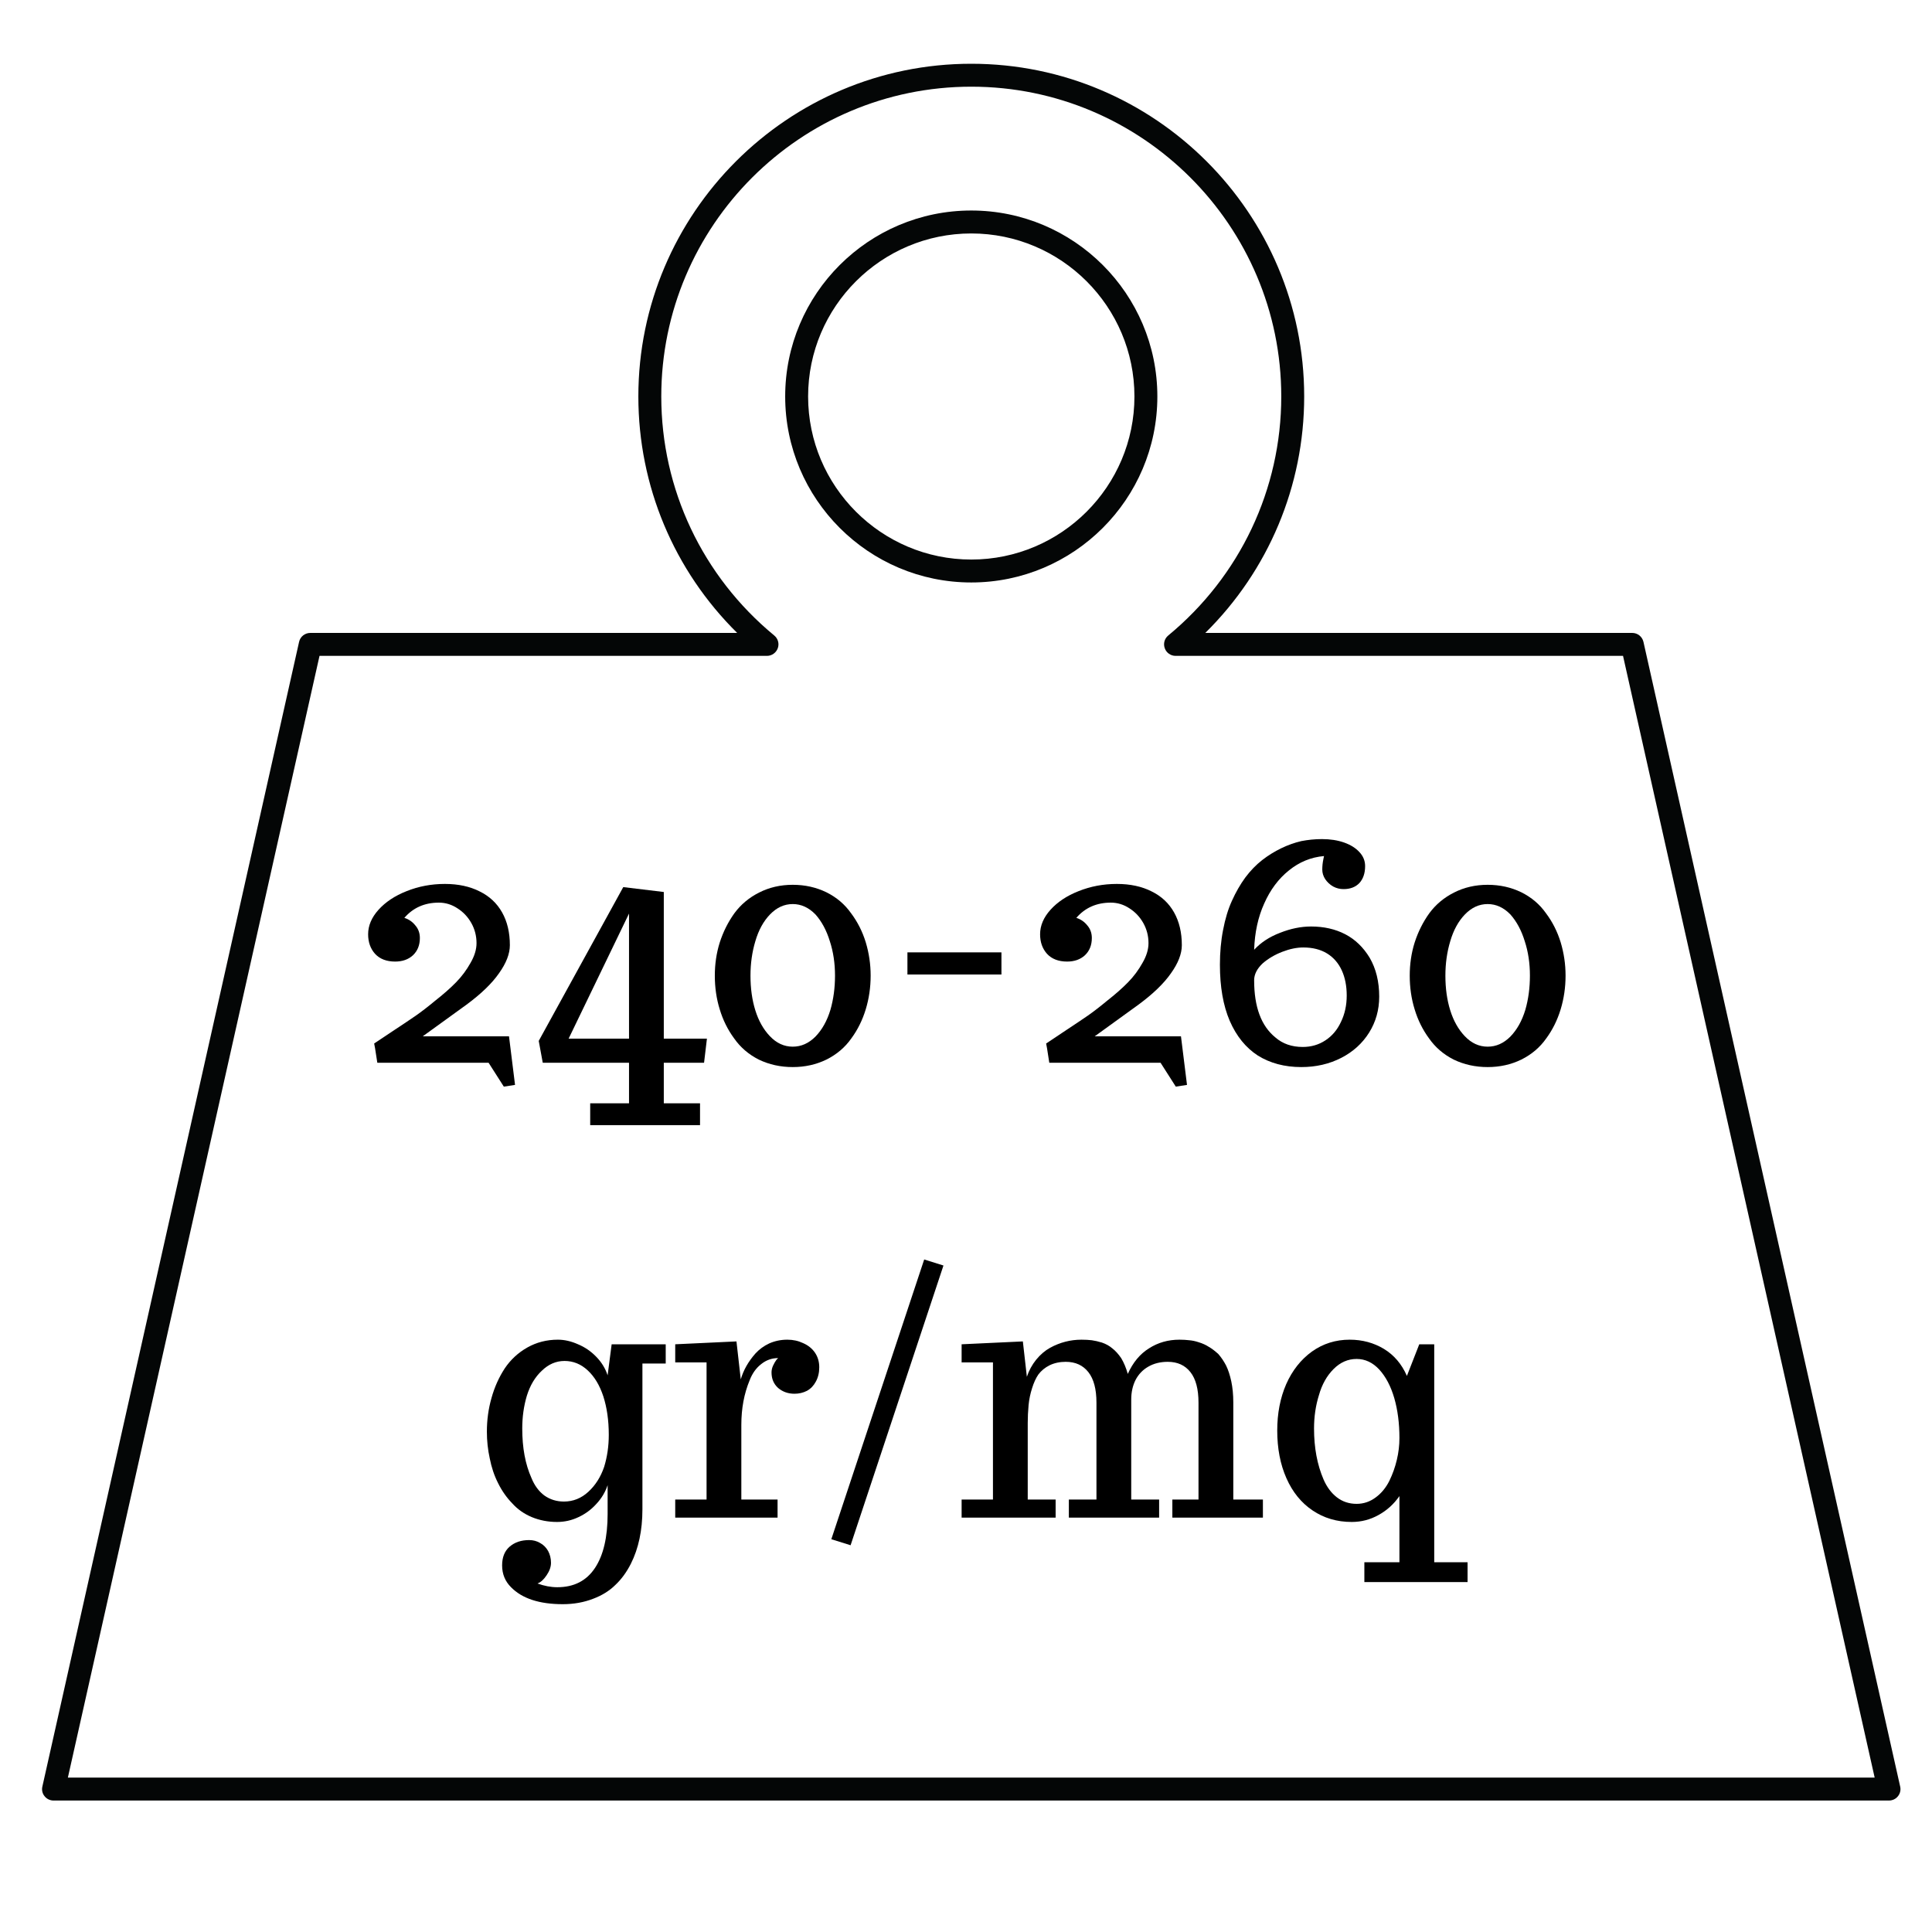 <svg xmlns="http://www.w3.org/2000/svg" xmlns:xlink="http://www.w3.org/1999/xlink" width="140" zoomAndPan="magnify" viewBox="0 0 104.88 105" height="140" preserveAspectRatio="xMidYMid meet" version="1.0"><defs><g/><clipPath id="a8a2940145"><path d="M 2.16 3.465 L 103.293 3.465 L 103.293 97.855 L 2.16 97.855 Z M 2.16 3.465 " clip-rule="nonzero"/></clipPath></defs><g clip-path="url(#a8a2940145)"><path fill="#040606" d="M 3.629 96.609 L 17.305 35.645 L 41.625 35.645 C 41.887 35.645 42.121 35.477 42.211 35.23 C 42.301 34.98 42.223 34.707 42.02 34.539 C 38.117 31.32 35.879 26.586 35.879 21.547 C 35.879 12.266 43.438 4.711 52.727 4.711 C 62.016 4.711 69.574 12.266 69.574 21.547 C 69.574 26.586 67.332 31.32 63.43 34.539 C 63.227 34.707 63.152 34.98 63.242 35.23 C 63.328 35.477 63.566 35.645 63.828 35.645 L 88.148 35.645 L 101.824 96.609 Z M 103.211 97.098 L 89.258 34.883 C 89.191 34.598 88.941 34.398 88.648 34.398 L 65.445 34.398 C 68.879 31.008 70.82 26.41 70.82 21.547 C 70.82 11.578 62.703 3.465 52.727 3.465 C 42.75 3.465 34.633 11.578 34.633 21.547 C 34.633 26.41 36.57 31.008 40.004 34.398 L 16.805 34.398 C 16.512 34.398 16.258 34.598 16.195 34.883 L 2.242 97.098 C 2.199 97.281 2.242 97.477 2.363 97.621 C 2.48 97.77 2.66 97.855 2.848 97.855 L 102.602 97.855 C 102.793 97.855 102.973 97.77 103.09 97.621 C 103.207 97.477 103.254 97.281 103.211 97.098 " fill-opacity="1" fill-rule="nonzero"/></g><path fill="#040606" d="M 52.727 30.41 C 47.84 30.41 43.859 26.434 43.859 21.547 C 43.859 16.664 47.84 12.688 52.727 12.688 C 57.617 12.688 61.594 16.664 61.594 21.547 C 61.594 26.434 57.617 30.41 52.727 30.41 Z M 52.727 11.441 C 47.148 11.441 42.613 15.973 42.613 21.547 C 42.613 27.121 47.148 31.656 52.727 31.656 C 58.301 31.656 62.84 27.121 62.84 21.547 C 62.84 15.973 58.301 11.441 52.727 11.441 " fill-opacity="1" fill-rule="nonzero"/><g fill="#000000" fill-opacity="1"><g transform="translate(19.197, 57.759)"><g><path d="M 7.297 0 L 1.25 0 C 1.145 -0.695 1.086 -1.047 1.078 -1.047 C 1.461 -1.305 1.758 -1.504 1.969 -1.641 L 2.203 -1.797 C 2.66 -2.098 3.039 -2.352 3.344 -2.562 C 3.656 -2.781 3.992 -3.039 4.359 -3.344 C 4.836 -3.719 5.227 -4.062 5.531 -4.375 C 5.844 -4.695 6.102 -5.047 6.312 -5.422 C 6.531 -5.797 6.641 -6.156 6.641 -6.5 C 6.641 -6.895 6.547 -7.258 6.359 -7.594 C 6.172 -7.926 5.922 -8.191 5.609 -8.391 C 5.297 -8.598 4.957 -8.703 4.594 -8.703 C 3.82 -8.703 3.195 -8.426 2.719 -7.875 C 2.957 -7.801 3.156 -7.664 3.312 -7.469 C 3.477 -7.281 3.562 -7.051 3.562 -6.781 C 3.562 -6.395 3.438 -6.082 3.188 -5.844 C 2.938 -5.613 2.613 -5.5 2.219 -5.5 C 1.75 -5.5 1.383 -5.641 1.125 -5.922 C 0.875 -6.203 0.75 -6.555 0.75 -6.984 C 0.75 -7.453 0.938 -7.895 1.312 -8.312 C 1.695 -8.738 2.207 -9.078 2.844 -9.328 C 3.488 -9.586 4.18 -9.719 4.922 -9.719 C 5.648 -9.719 6.281 -9.582 6.812 -9.312 C 7.344 -9.051 7.75 -8.672 8.031 -8.172 C 8.312 -7.672 8.453 -7.078 8.453 -6.391 C 8.453 -5.922 8.254 -5.41 7.859 -4.859 C 7.473 -4.305 6.883 -3.738 6.094 -3.156 L 3.719 -1.438 L 8.406 -1.438 L 8.734 1.203 L 8.125 1.297 Z M 7.297 0 "/></g></g><g transform="translate(28.485, 57.759)"><g><path d="M 3.531 3.391 L 3.531 2.203 L 5.641 2.203 L 5.641 0 L 0.953 0 L 0.734 -1.188 L 5.328 -9.547 L 7.531 -9.281 L 7.531 -1.312 L 9.875 -1.312 L 9.719 0 L 7.531 0 L 7.531 2.203 L 9.5 2.203 L 9.5 3.391 Z M 2.359 -1.312 L 5.641 -1.312 L 5.641 -8.109 Z M 2.359 -1.312 "/></g></g><g transform="translate(38.133, 57.759)"><g><path d="M 4.891 0.234 C 4.223 0.234 3.609 0.098 3.047 -0.172 C 2.492 -0.453 2.047 -0.836 1.703 -1.328 C 1.359 -1.797 1.098 -2.32 0.922 -2.906 C 0.742 -3.488 0.656 -4.098 0.656 -4.734 C 0.656 -5.359 0.742 -5.957 0.922 -6.531 C 1.109 -7.113 1.375 -7.645 1.719 -8.125 C 2.07 -8.602 2.52 -8.977 3.062 -9.25 C 3.613 -9.531 4.223 -9.672 4.891 -9.672 C 5.555 -9.672 6.164 -9.535 6.719 -9.266 C 7.27 -8.992 7.719 -8.613 8.062 -8.125 C 8.414 -7.656 8.68 -7.129 8.859 -6.547 C 9.035 -5.961 9.125 -5.359 9.125 -4.734 C 9.125 -4.098 9.035 -3.488 8.859 -2.906 C 8.68 -2.32 8.422 -1.797 8.078 -1.328 C 7.734 -0.836 7.281 -0.453 6.719 -0.172 C 6.164 0.098 5.555 0.234 4.891 0.234 Z M 4.891 -0.875 C 5.348 -0.875 5.758 -1.055 6.125 -1.422 C 6.488 -1.797 6.758 -2.281 6.938 -2.875 C 7.102 -3.445 7.188 -4.066 7.188 -4.734 C 7.188 -5.41 7.094 -6.035 6.906 -6.609 C 6.727 -7.191 6.469 -7.676 6.125 -8.062 C 5.758 -8.438 5.348 -8.625 4.891 -8.625 C 4.43 -8.625 4.02 -8.438 3.656 -8.062 C 3.301 -7.695 3.035 -7.211 2.859 -6.609 C 2.68 -6.016 2.594 -5.391 2.594 -4.734 C 2.594 -4.047 2.68 -3.414 2.859 -2.844 C 3.035 -2.281 3.297 -1.816 3.641 -1.453 C 4.004 -1.066 4.422 -0.875 4.891 -0.875 Z M 4.891 -0.875 "/></g></g><g transform="translate(47.913, 57.759)"><g><path d="M 1.344 -4.797 L 1.344 -6 L 6.453 -6 L 6.453 -4.797 Z M 1.344 -4.797 "/></g></g><g transform="translate(55.717, 57.759)"><g><path d="M 7.297 0 L 1.25 0 C 1.145 -0.695 1.086 -1.047 1.078 -1.047 C 1.461 -1.305 1.758 -1.504 1.969 -1.641 L 2.203 -1.797 C 2.66 -2.098 3.039 -2.352 3.344 -2.562 C 3.656 -2.781 3.992 -3.039 4.359 -3.344 C 4.836 -3.719 5.227 -4.062 5.531 -4.375 C 5.844 -4.695 6.102 -5.047 6.312 -5.422 C 6.531 -5.797 6.641 -6.156 6.641 -6.5 C 6.641 -6.895 6.547 -7.258 6.359 -7.594 C 6.172 -7.926 5.922 -8.191 5.609 -8.391 C 5.297 -8.598 4.957 -8.703 4.594 -8.703 C 3.82 -8.703 3.195 -8.426 2.719 -7.875 C 2.957 -7.801 3.156 -7.664 3.312 -7.469 C 3.477 -7.281 3.562 -7.051 3.562 -6.781 C 3.562 -6.395 3.438 -6.082 3.188 -5.844 C 2.938 -5.613 2.613 -5.5 2.219 -5.5 C 1.75 -5.5 1.383 -5.641 1.125 -5.922 C 0.875 -6.203 0.75 -6.555 0.75 -6.984 C 0.75 -7.453 0.938 -7.895 1.312 -8.312 C 1.695 -8.738 2.207 -9.078 2.844 -9.328 C 3.488 -9.586 4.18 -9.719 4.922 -9.719 C 5.648 -9.719 6.281 -9.582 6.812 -9.312 C 7.344 -9.051 7.75 -8.672 8.031 -8.172 C 8.312 -7.672 8.453 -7.078 8.453 -6.391 C 8.453 -5.922 8.254 -5.41 7.859 -4.859 C 7.473 -4.305 6.883 -3.738 6.094 -3.156 L 3.719 -1.438 L 8.406 -1.438 L 8.734 1.203 L 8.125 1.297 Z M 7.297 0 "/></g></g><g transform="translate(65.006, 57.759)"><g><path d="M 5.656 0.234 C 4.75 0.234 3.961 0.023 3.297 -0.391 C 2.641 -0.816 2.129 -1.445 1.766 -2.281 C 1.41 -3.113 1.234 -4.129 1.234 -5.328 C 1.234 -5.992 1.289 -6.625 1.406 -7.219 C 1.52 -7.82 1.68 -8.352 1.891 -8.812 C 2.098 -9.27 2.336 -9.688 2.609 -10.062 C 2.891 -10.438 3.195 -10.754 3.531 -11.016 C 3.852 -11.266 4.195 -11.477 4.562 -11.656 C 4.926 -11.832 5.289 -11.961 5.656 -12.047 C 6.02 -12.117 6.395 -12.156 6.781 -12.156 C 7.227 -12.156 7.629 -12.094 7.984 -11.969 C 8.336 -11.844 8.613 -11.672 8.812 -11.453 C 9.02 -11.234 9.125 -10.977 9.125 -10.688 C 9.125 -10.301 9.02 -9.992 8.812 -9.766 C 8.602 -9.547 8.316 -9.438 7.953 -9.438 C 7.754 -9.438 7.566 -9.484 7.391 -9.578 C 7.211 -9.68 7.066 -9.816 6.953 -9.984 C 6.848 -10.148 6.797 -10.32 6.797 -10.5 C 6.797 -10.688 6.816 -10.879 6.859 -11.078 L 6.891 -11.234 C 6.18 -11.172 5.547 -10.91 4.984 -10.453 C 4.422 -10.004 3.973 -9.406 3.641 -8.656 C 3.305 -7.914 3.125 -7.078 3.094 -6.141 C 3.457 -6.535 3.926 -6.844 4.5 -7.062 C 5.07 -7.289 5.633 -7.406 6.188 -7.406 C 6.883 -7.406 7.504 -7.266 8.047 -6.984 C 8.586 -6.703 9.031 -6.273 9.375 -5.703 C 9.719 -5.109 9.891 -4.406 9.891 -3.594 C 9.891 -2.875 9.707 -2.223 9.344 -1.641 C 8.977 -1.055 8.473 -0.598 7.828 -0.266 C 7.18 0.066 6.457 0.234 5.656 0.234 Z M 5.734 -0.859 C 6.191 -0.859 6.602 -0.977 6.969 -1.219 C 7.332 -1.457 7.613 -1.789 7.812 -2.219 C 8.02 -2.645 8.125 -3.125 8.125 -3.656 C 8.125 -4.176 8.035 -4.629 7.859 -5.016 C 7.68 -5.41 7.414 -5.719 7.062 -5.938 C 6.707 -6.156 6.273 -6.266 5.766 -6.266 C 5.41 -6.266 5.031 -6.188 4.625 -6.031 C 4.219 -5.875 3.863 -5.664 3.562 -5.406 C 3.25 -5.113 3.094 -4.805 3.094 -4.484 C 3.094 -3.035 3.477 -2 4.25 -1.375 C 4.645 -1.031 5.141 -0.859 5.734 -0.859 Z M 5.734 -0.859 "/></g></g><g transform="translate(75.9, 57.759)"><g><path d="M 4.891 0.234 C 4.223 0.234 3.609 0.098 3.047 -0.172 C 2.492 -0.453 2.047 -0.836 1.703 -1.328 C 1.359 -1.797 1.098 -2.32 0.922 -2.906 C 0.742 -3.488 0.656 -4.098 0.656 -4.734 C 0.656 -5.359 0.742 -5.957 0.922 -6.531 C 1.109 -7.113 1.375 -7.645 1.719 -8.125 C 2.07 -8.602 2.52 -8.977 3.062 -9.25 C 3.613 -9.531 4.223 -9.672 4.891 -9.672 C 5.555 -9.672 6.164 -9.535 6.719 -9.266 C 7.27 -8.992 7.719 -8.613 8.062 -8.125 C 8.414 -7.656 8.68 -7.129 8.859 -6.547 C 9.035 -5.961 9.125 -5.359 9.125 -4.734 C 9.125 -4.098 9.035 -3.488 8.859 -2.906 C 8.68 -2.32 8.422 -1.797 8.078 -1.328 C 7.734 -0.836 7.281 -0.453 6.719 -0.172 C 6.164 0.098 5.555 0.234 4.891 0.234 Z M 4.891 -0.875 C 5.348 -0.875 5.758 -1.055 6.125 -1.422 C 6.488 -1.797 6.758 -2.281 6.938 -2.875 C 7.102 -3.445 7.188 -4.066 7.188 -4.734 C 7.188 -5.41 7.094 -6.035 6.906 -6.609 C 6.727 -7.191 6.469 -7.676 6.125 -8.062 C 5.758 -8.438 5.348 -8.625 4.891 -8.625 C 4.43 -8.625 4.02 -8.438 3.656 -8.062 C 3.301 -7.695 3.035 -7.211 2.859 -6.609 C 2.68 -6.016 2.594 -5.391 2.594 -4.734 C 2.594 -4.047 2.68 -3.414 2.859 -2.844 C 3.035 -2.281 3.297 -1.816 3.641 -1.453 C 4.004 -1.066 4.422 -0.875 4.891 -0.875 Z M 4.891 -0.875 "/></g></g></g><g fill="#000000" fill-opacity="1"><g transform="translate(25.682, 82.481)"><g><path d="M 4.844 4.703 C 3.57 4.703 2.633 4.395 2.031 3.781 C 1.707 3.457 1.547 3.062 1.547 2.594 C 1.547 2.156 1.68 1.816 1.953 1.578 C 2.234 1.336 2.586 1.219 3.016 1.219 C 3.234 1.219 3.43 1.27 3.609 1.375 C 3.797 1.477 3.941 1.625 4.047 1.812 C 4.148 2 4.203 2.211 4.203 2.453 C 4.203 2.672 4.125 2.895 3.969 3.125 C 3.812 3.363 3.645 3.516 3.469 3.578 C 3.832 3.711 4.191 3.781 4.547 3.781 C 5.453 3.781 6.133 3.43 6.594 2.734 C 7.051 2.047 7.281 1.066 7.281 -0.203 L 7.281 -1.766 C 7.156 -1.391 6.953 -1.051 6.672 -0.75 C 6.398 -0.445 6.078 -0.207 5.703 -0.031 C 5.336 0.145 4.945 0.234 4.531 0.234 C 4.039 0.234 3.582 0.145 3.156 -0.031 C 2.738 -0.207 2.383 -0.457 2.094 -0.781 C 1.789 -1.094 1.535 -1.457 1.328 -1.875 C 1.117 -2.289 0.969 -2.738 0.875 -3.219 C 0.77 -3.695 0.719 -4.18 0.719 -4.672 C 0.719 -5.305 0.801 -5.914 0.969 -6.5 C 1.133 -7.094 1.375 -7.629 1.688 -8.109 C 2.008 -8.586 2.422 -8.969 2.922 -9.25 C 3.422 -9.531 3.973 -9.672 4.578 -9.672 C 4.941 -9.672 5.305 -9.586 5.672 -9.422 C 6.047 -9.266 6.375 -9.039 6.656 -8.75 C 6.945 -8.457 7.156 -8.117 7.281 -7.734 L 7.5 -9.422 L 10.438 -9.422 L 10.438 -8.375 L 9.172 -8.375 L 9.172 -0.453 C 9.172 0.691 8.961 1.676 8.547 2.5 C 8.316 2.957 8.035 3.344 7.703 3.656 C 7.379 3.977 6.977 4.227 6.5 4.406 C 6 4.602 5.445 4.703 4.844 4.703 Z M 4.906 -0.875 C 5.406 -0.875 5.848 -1.051 6.234 -1.406 C 6.617 -1.758 6.906 -2.211 7.094 -2.766 C 7.258 -3.305 7.344 -3.883 7.344 -4.5 C 7.344 -5.289 7.242 -5.988 7.047 -6.594 C 6.848 -7.195 6.566 -7.664 6.203 -8 C 5.836 -8.344 5.414 -8.516 4.938 -8.516 C 4.477 -8.516 4.066 -8.336 3.703 -7.984 C 3.336 -7.641 3.066 -7.188 2.891 -6.625 C 2.723 -6.062 2.641 -5.469 2.641 -4.844 C 2.641 -3.801 2.805 -2.906 3.141 -2.156 C 3.305 -1.75 3.539 -1.43 3.844 -1.203 C 4.156 -0.984 4.508 -0.875 4.906 -0.875 Z M 4.906 -0.875 "/></g></g><g transform="translate(36.199, 82.481)"><g><path d="M 0.438 -0.984 L 2.141 -0.984 L 2.141 -8.438 L 0.438 -8.438 L 0.438 -9.422 L 3.766 -9.578 L 4 -7.516 C 4.145 -8.016 4.41 -8.484 4.797 -8.922 C 5.004 -9.148 5.254 -9.332 5.547 -9.469 C 5.848 -9.602 6.176 -9.672 6.531 -9.672 C 6.844 -9.672 7.129 -9.609 7.391 -9.484 C 7.66 -9.367 7.875 -9.195 8.031 -8.969 C 8.188 -8.738 8.266 -8.473 8.266 -8.172 C 8.266 -7.879 8.203 -7.617 8.078 -7.391 C 7.961 -7.172 7.801 -7.004 7.594 -6.891 C 7.383 -6.785 7.16 -6.734 6.922 -6.734 C 6.578 -6.734 6.281 -6.836 6.031 -7.047 C 5.789 -7.266 5.672 -7.547 5.672 -7.891 C 5.672 -8.004 5.695 -8.125 5.75 -8.25 C 5.812 -8.383 5.875 -8.492 5.938 -8.578 L 6.031 -8.672 C 5.688 -8.672 5.379 -8.562 5.109 -8.344 C 4.836 -8.133 4.629 -7.844 4.484 -7.469 C 4.18 -6.738 4.031 -5.93 4.031 -5.047 L 4.031 -0.984 L 6 -0.984 L 6 0 L 0.438 0 Z M 0.438 -0.984 "/></g></g><g transform="translate(44.574, 82.481)"><g><path d="M 1.594 1.5 L 0.547 1.172 L 5.594 -14.031 L 6.641 -13.703 Z M 1.594 1.5 "/></g></g><g transform="translate(51.764, 82.481)"><g><path d="M 0.438 -0.984 L 2.141 -0.984 L 2.141 -8.438 L 0.438 -8.438 L 0.438 -9.422 L 3.766 -9.578 L 3.984 -7.656 C 4.098 -8 4.266 -8.305 4.484 -8.578 C 4.711 -8.859 4.969 -9.078 5.25 -9.234 C 5.781 -9.523 6.348 -9.672 6.953 -9.672 C 7.172 -9.672 7.359 -9.66 7.516 -9.641 C 7.68 -9.617 7.863 -9.578 8.062 -9.516 C 8.281 -9.441 8.469 -9.336 8.625 -9.203 C 8.789 -9.078 8.953 -8.898 9.109 -8.672 C 9.254 -8.43 9.375 -8.145 9.469 -7.812 C 9.75 -8.438 10.133 -8.898 10.625 -9.203 C 11.113 -9.516 11.664 -9.672 12.281 -9.672 C 12.477 -9.672 12.656 -9.66 12.812 -9.641 C 12.969 -9.629 13.141 -9.594 13.328 -9.531 C 13.535 -9.469 13.719 -9.383 13.875 -9.281 C 14.039 -9.188 14.211 -9.055 14.391 -8.891 C 14.555 -8.703 14.695 -8.492 14.812 -8.266 C 14.926 -8.035 15.02 -7.75 15.094 -7.406 C 15.164 -7.07 15.203 -6.691 15.203 -6.266 L 15.203 -0.984 L 16.812 -0.984 L 16.812 0 L 11.891 0 L 11.891 -0.984 L 13.312 -0.984 L 13.312 -6.25 C 13.312 -6.988 13.164 -7.539 12.875 -7.906 C 12.582 -8.281 12.172 -8.469 11.641 -8.469 C 11.234 -8.469 10.879 -8.379 10.578 -8.203 C 10.285 -8.035 10.055 -7.797 9.891 -7.484 C 9.734 -7.172 9.656 -6.816 9.656 -6.422 L 9.656 -0.984 L 11.172 -0.984 L 11.172 0 L 6.266 0 L 6.266 -0.984 L 7.766 -0.984 L 7.766 -6.25 C 7.766 -6.988 7.617 -7.539 7.328 -7.906 C 7.035 -8.281 6.625 -8.469 6.094 -8.469 C 5.77 -8.469 5.477 -8.406 5.219 -8.281 C 4.969 -8.156 4.766 -7.988 4.609 -7.781 C 4.473 -7.582 4.359 -7.332 4.266 -7.031 C 4.172 -6.738 4.109 -6.438 4.078 -6.125 C 4.047 -5.789 4.031 -5.461 4.031 -5.141 L 4.031 -0.984 L 5.547 -0.984 L 5.547 0 L 0.438 0 Z M 0.438 -0.984 "/></g></g><g transform="translate(68.699, 82.481)"><g><path d="M 5.391 2.422 L 7.297 2.422 L 7.297 -1.172 C 6.992 -0.734 6.613 -0.391 6.156 -0.141 C 5.707 0.109 5.223 0.234 4.703 0.234 C 3.898 0.234 3.191 0.023 2.578 -0.391 C 1.961 -0.805 1.488 -1.391 1.156 -2.141 C 0.82 -2.898 0.656 -3.766 0.656 -4.734 C 0.656 -5.66 0.816 -6.5 1.141 -7.25 C 1.473 -8 1.941 -8.594 2.547 -9.031 C 3.148 -9.457 3.832 -9.672 4.594 -9.672 C 5.281 -9.672 5.898 -9.504 6.453 -9.172 C 7.004 -8.836 7.422 -8.348 7.703 -7.703 L 8.375 -9.422 L 9.188 -9.422 L 9.188 2.422 L 11 2.422 L 11 3.5 L 5.391 3.5 Z M 4.969 -0.75 C 5.344 -0.75 5.688 -0.863 6 -1.094 C 6.312 -1.32 6.562 -1.625 6.75 -2 C 6.926 -2.363 7.062 -2.742 7.156 -3.141 C 7.25 -3.535 7.297 -3.93 7.297 -4.328 C 7.297 -5.129 7.203 -5.852 7.016 -6.5 C 6.828 -7.145 6.555 -7.66 6.203 -8.047 C 5.848 -8.43 5.438 -8.625 4.969 -8.625 C 4.5 -8.625 4.082 -8.441 3.719 -8.078 C 3.352 -7.711 3.086 -7.238 2.922 -6.656 C 2.742 -6.082 2.656 -5.477 2.656 -4.844 C 2.656 -3.801 2.828 -2.879 3.172 -2.078 C 3.348 -1.672 3.586 -1.348 3.891 -1.109 C 4.203 -0.867 4.562 -0.75 4.969 -0.75 Z M 4.969 -0.75 "/></g></g></g></svg>